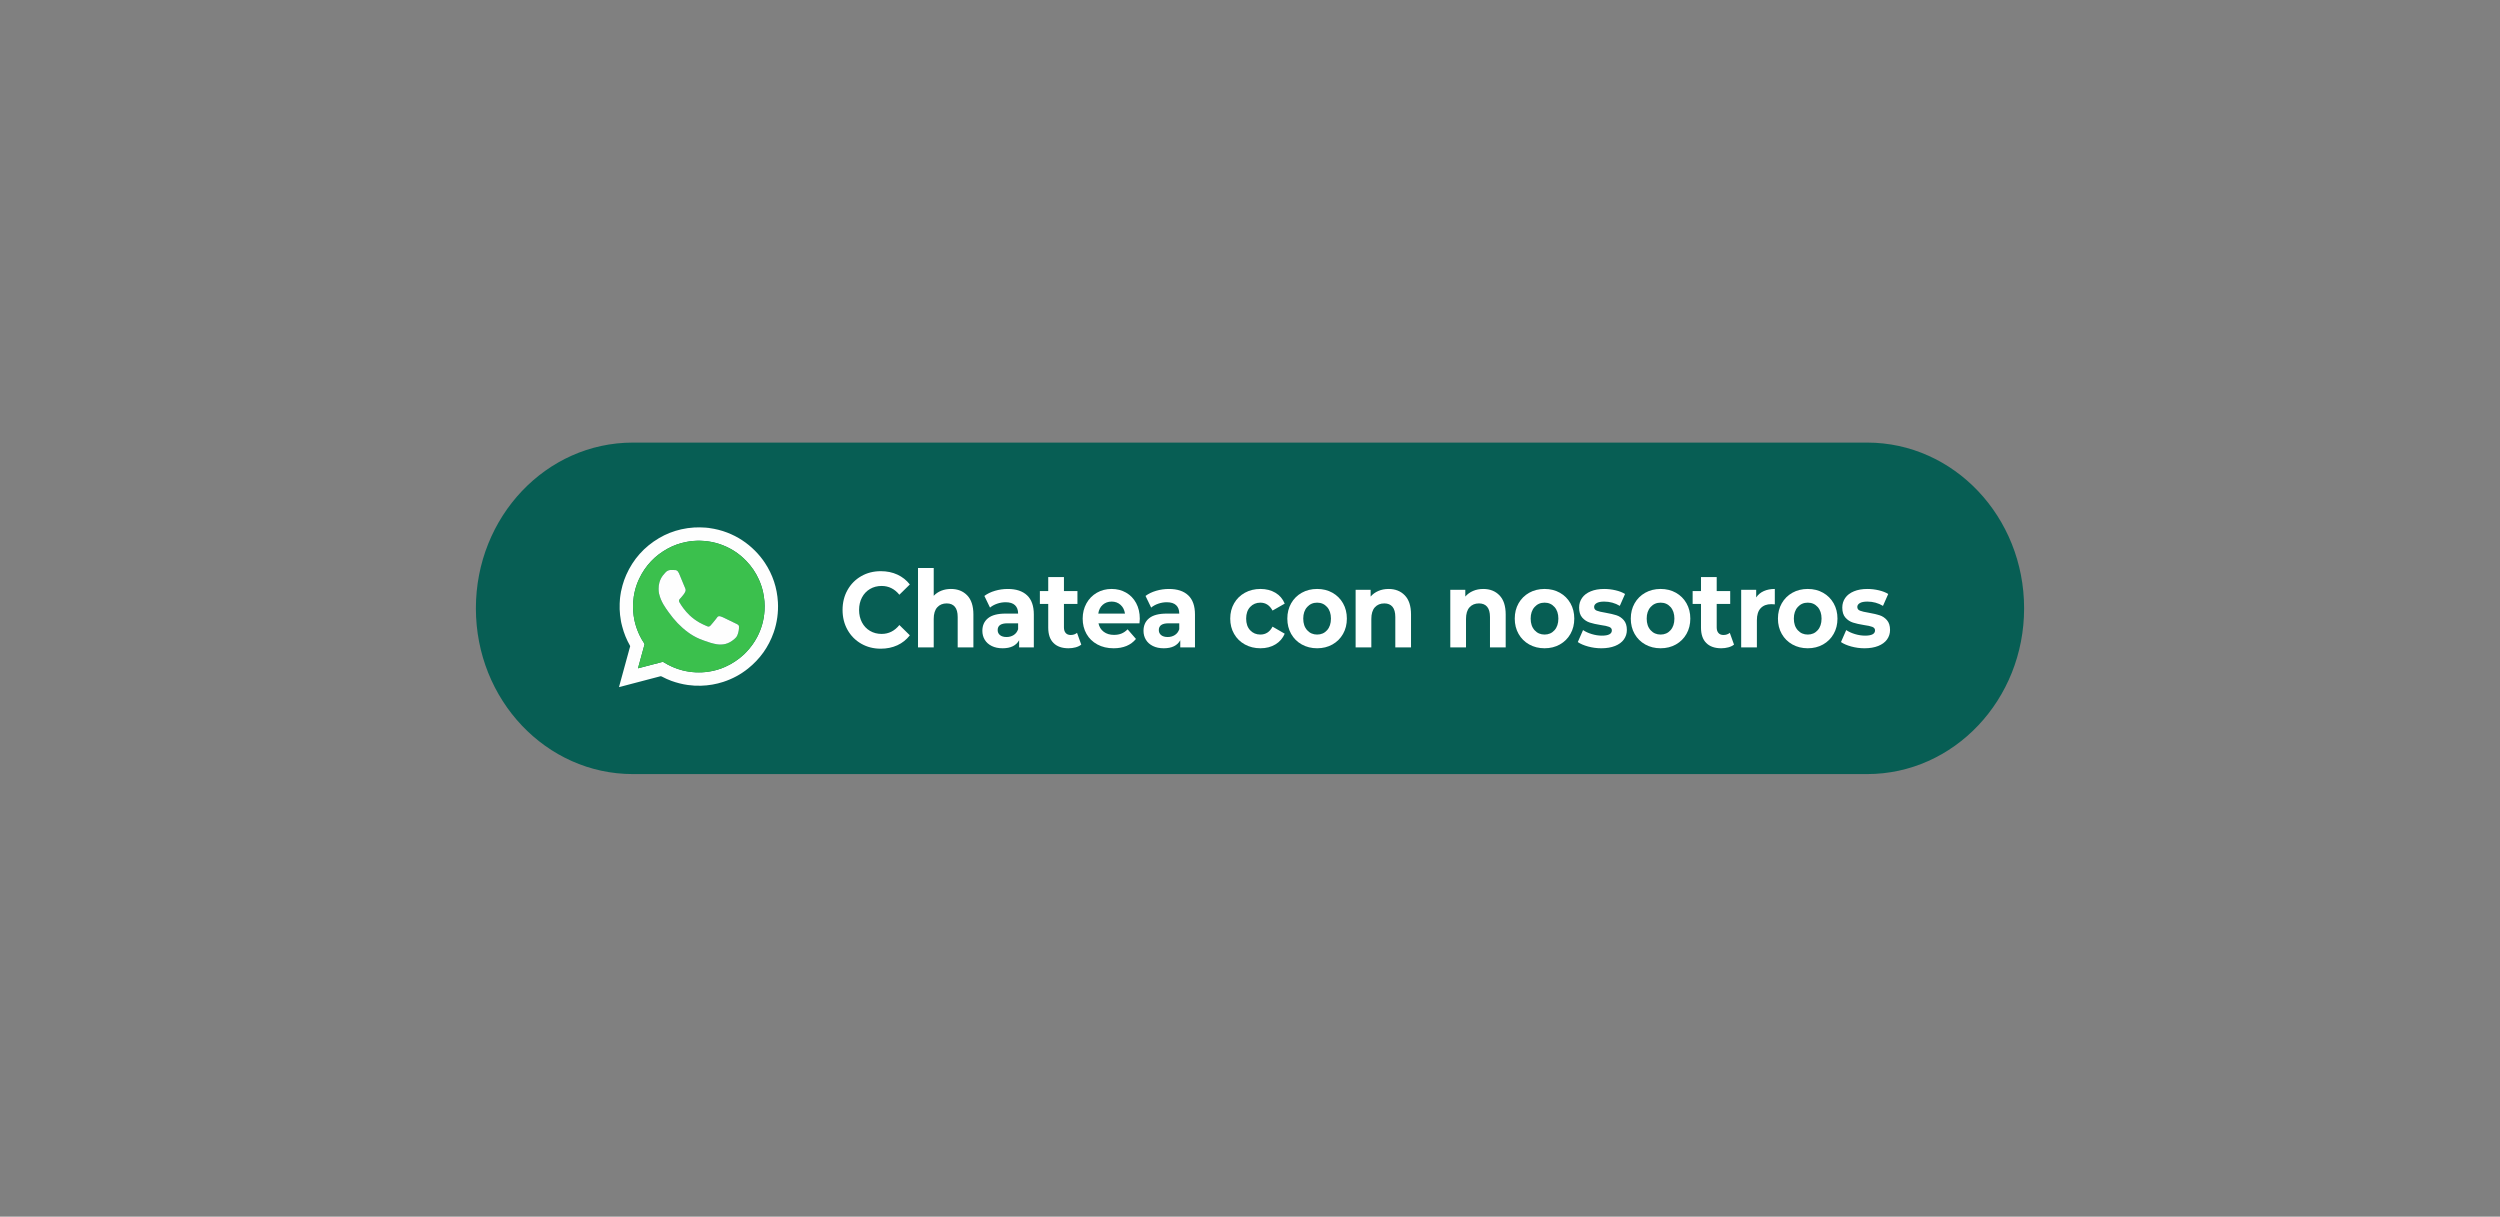 <?xml version="1.0" encoding="utf-8"?>
<!-- Generator: Adobe Illustrator 17.0.0, SVG Export Plug-In . SVG Version: 6.00 Build 0)  -->
<!DOCTYPE svg PUBLIC "-//W3C//DTD SVG 1.1//EN" "http://www.w3.org/Graphics/SVG/1.1/DTD/svg11.dtd">
<svg version="1.1" id="Capa_1" xmlns="http://www.w3.org/2000/svg" xmlns:xlink="http://www.w3.org/1999/xlink" x="0px" y="0px"
	 width="449.978px" height="218.989px" viewBox="0 0 449.978 218.989" enable-background="new 0 0 449.978 218.989"
	 xml:space="preserve">
<rect x="0" y="0" width="449.978" height="218.989" fill="#808080" stroke="none"/>
<g>
	<path fill="#075E54" d="M364.322,109.495c0,16.477-12.651,29.833-28.258,29.833H113.913c-15.606,0-28.258-13.357-28.258-29.833l0,0
		c0-16.476,12.651-29.833,28.258-29.833h222.151C351.671,79.661,364.322,93.018,364.322,109.495L364.322,109.495z"/>
	<g>
		<path fill="#FEFEFE" d="M111.786,111.895c-0.006-0.033-0.011-0.065-0.017-0.098c0.001-0.002,0.004-0.005,0.003-0.007
			c-0.001-0.005-0.004-0.009-0.006-0.013c-0.07-0.361-0.121-0.724-0.16-1.09c-0.072-0.683-0.095-1.368-0.068-2.055
			c0.01-0.263,0.039-0.524,0.048-0.787c0.009-0.24,0.058-0.473,0.085-0.709c0.025-0.216,0.06-0.43,0.102-0.642
			c0.073-0.379,0.168-0.753,0.271-1.125c0.179-0.644,0.4-1.272,0.67-1.883c1.259-2.839,3.231-5.045,5.899-6.627
			c1.252-0.742,2.595-1.266,4.014-1.588c0.76-0.173,1.53-0.28,2.308-0.327c0.684-0.042,1.366-0.028,2.048,0.022
			c0.041,0.003,0.082,0.009,0.124,0.013c0.006,0,0.012,0,0.018,0.001c0.044,0.005,0.088,0.009,0.131,0.014
			c0.016,0.009,0.033,0.01,0.051,0.003c0.039,0.005,0.078,0.01,0.117,0.015c0.029,0.006,0.058,0.018,0.089,0.007
			c0.02,0.003,0.041,0.007,0.061,0.01c0.052,0.008,0.103,0.017,0.155,0.024c1.08,0.15,2.131,0.413,3.149,0.803
			c1.909,0.731,3.579,1.829,5.021,3.276c0.658,0.66,1.248,1.378,1.764,2.155c1.426,2.15,2.206,4.516,2.356,7.09
			c0.053,0.911,0.014,1.819-0.109,2.724c-0.127,0.934-0.341,1.848-0.654,2.737c-0.917,2.608-2.459,4.774-4.617,6.5
			c-1.339,1.071-2.828,1.868-4.46,2.399c-1.305,0.425-2.645,0.65-4.015,0.69c-0.79,0.023-1.576-0.024-2.359-0.133
			c-1.018-0.142-2.007-0.398-2.974-0.746c-0.285-0.103-0.565-0.216-0.839-0.345c-0.298-0.14-0.598-0.275-0.885-0.434
			c-0.093-0.052-0.177-0.075-0.28-0.035c-0.074,0.029-0.155,0.041-0.232,0.062c-1.681,0.44-3.362,0.881-5.042,1.322
			c-0.464,0.122-0.927,0.245-1.391,0.368c-0.226,0.059-0.454,0.115-0.679,0.179c-0.067,0.019-0.067,0.002-0.055-0.053
			c0.044-0.208,0.112-0.409,0.168-0.614c0.535-1.959,1.071-3.917,1.609-5.876c0.01-0.036,0-0.077,0.026-0.109
			c0.06-0.211,0.119-0.422,0.182-0.632c0.018-0.06,0.011-0.108-0.02-0.162c-0.614-1.08-1.08-2.221-1.394-3.424
			c-0.056-0.216-0.108-0.433-0.162-0.649c-0.003-0.014-0.006-0.029-0.01-0.043c0.011-0.011,0.006-0.018-0.006-0.024
			c-0.006-0.027-0.011-0.055-0.017-0.082c0.008-0.012,0.005-0.024-0.004-0.035c-0.004-0.011-0.007-0.023-0.011-0.034
			C111.797,111.915,111.794,111.905,111.786,111.895z M114.845,120.289c0.71-0.186,1.412-0.37,2.114-0.554
			c0.752-0.197,1.505-0.392,2.257-0.592c0.073-0.019,0.128-0.012,0.191,0.026c0.521,0.32,1.056,0.614,1.617,0.859
			c0.587,0.256,1.189,0.468,1.809,0.626c0.772,0.196,1.557,0.318,2.354,0.355c0.776,0.036,1.549,0.004,2.317-0.11
			c1.037-0.154,2.04-0.43,2.998-0.862c0.303-0.137,0.602-0.282,0.895-0.44c0.591-0.319,1.149-0.688,1.678-1.101
			c0.24-0.187,0.476-0.378,0.695-0.586c0.179-0.17,0.369-0.329,0.532-0.518c0.168-0.195,0.35-0.378,0.517-0.574
			c0.197-0.231,0.384-0.47,0.563-0.715c0.329-0.45,0.623-0.923,0.884-1.415c0.792-1.494,1.234-3.088,1.342-4.775
			c0.072-1.119-0.018-2.227-0.259-3.322c-0.172-0.785-0.425-1.543-0.755-2.275c-0.555-1.233-1.302-2.338-2.237-3.316
			c-0.335-0.35-0.687-0.681-1.062-0.989c-0.608-0.5-1.259-0.936-1.954-1.304c-1.661-0.879-3.432-1.336-5.311-1.376
			c-0.84-0.018-1.674,0.054-2.499,0.214c-1.169,0.227-2.281,0.617-3.327,1.186c-2.293,1.248-4.01,3.047-5.137,5.403
			c-0.669,1.398-1.028,2.879-1.116,4.424c-0.026,0.452-0.023,0.906,0.01,1.36c0.021,0.288,0.047,0.575,0.085,0.861
			c0.053,0.396,0.126,0.788,0.221,1.177c0.208,0.858,0.507,1.683,0.895,2.475c0.222,0.453,0.476,0.889,0.756,1.309
			c0.081,0.122,0.129,0.235,0.058,0.375c-0.016,0.031-0.017,0.069-0.026,0.104c-0.191,0.696-0.382,1.392-0.573,2.087
			c-0.165,0.598-0.331,1.195-0.493,1.793C114.865,120.158,114.837,120.217,114.845,120.289z"/>
		<path fill="#3BC04D" d="M127.512,95.018c-0.031,0.011-0.059,0-0.089-0.007C127.451,94.971,127.456,94.971,127.512,95.018z"/>
		<path fill="#3BC04D" d="M127.307,94.996c-0.017,0.007-0.034,0.006-0.051-0.003c-0.008-0.026,0.011-0.026,0.027-0.026
			C127.301,94.967,127.316,94.973,127.307,94.996z"/>
		<path fill="#3BC04D" d="M111.8,111.961c0.008,0.011,0.011,0.022,0.004,0.035c-0.015,0.006-0.027,0.003-0.028-0.015
			C111.775,111.965,111.782,111.956,111.8,111.961z"/>
		<path fill="#3BC04D" d="M111.786,111.895c0.008,0.01,0.011,0.02,0.004,0.032c-0.021,0.005-0.03-0.007-0.028-0.024
			C111.763,111.891,111.775,111.889,111.786,111.895z"/>
		<path fill="#3BC04D" d="M127.125,94.979c-0.006,0-0.012,0-0.018-0.001c-0.007-0.012-0.004-0.022,0.009-0.022
			C127.13,94.957,127.131,94.968,127.125,94.979z"/>
		<path fill="#3BC04D" d="M111.765,111.777c0.002,0.004,0.005,0.009,0.006,0.013c0.001,0.002-0.002,0.004-0.003,0.007
			c-0.011,0.005-0.022,0.004-0.023-0.008C111.744,111.778,111.753,111.771,111.765,111.777z"/>
		<path fill="#3BC04D" d="M111.821,112.078c0.011,0.006,0.016,0.013,0.006,0.024c-0.011,0.006-0.014-0.003-0.016-0.009
			C111.807,112.084,111.81,112.077,111.821,112.078z"/>
		<path fill="#3BC04D" d="M114.845,120.289c-0.008-0.072,0.02-0.131,0.036-0.19c0.162-0.598,0.329-1.195,0.493-1.793
			c0.191-0.696,0.382-1.391,0.573-2.087c0.009-0.035,0.011-0.073,0.026-0.104c0.071-0.14,0.023-0.253-0.058-0.375
			c-0.279-0.42-0.534-0.856-0.756-1.309c-0.388-0.792-0.687-1.617-0.895-2.475c-0.094-0.388-0.168-0.78-0.221-1.177
			c-0.038-0.286-0.064-0.573-0.085-0.861c-0.033-0.453-0.036-0.907-0.01-1.36c0.088-1.545,0.447-3.025,1.116-4.424
			c1.127-2.356,2.845-4.155,5.137-5.403c1.046-0.569,2.159-0.959,3.327-1.186c0.825-0.16,1.659-0.232,2.499-0.214
			c1.878,0.04,3.65,0.497,5.311,1.376c0.695,0.368,1.346,0.804,1.954,1.304c0.374,0.308,0.727,0.639,1.062,0.989
			c0.935,0.977,1.682,2.082,2.237,3.316c0.33,0.732,0.583,1.491,0.755,2.275c0.24,1.095,0.33,2.203,0.259,3.322
			c-0.108,1.687-0.55,3.281-1.342,4.775c-0.261,0.492-0.555,0.965-0.884,1.415c-0.179,0.245-0.366,0.483-0.563,0.715
			c-0.167,0.196-0.349,0.379-0.517,0.574c-0.163,0.189-0.353,0.348-0.532,0.518c-0.219,0.208-0.456,0.4-0.695,0.586
			c-0.53,0.413-1.087,0.782-1.678,1.101c-0.293,0.158-0.592,0.303-0.895,0.44c-0.958,0.431-1.961,0.708-2.998,0.862
			c-0.768,0.114-1.541,0.146-2.317,0.11c-0.797-0.037-1.582-0.159-2.354-0.355c-0.62-0.157-1.222-0.369-1.809-0.626
			c-0.561-0.245-1.096-0.54-1.617-0.859c-0.062-0.038-0.118-0.046-0.191-0.026c-0.752,0.2-1.504,0.395-2.257,0.592
			C116.257,119.919,115.555,120.103,114.845,120.289z M118.543,105.985c-0.002,0.277,0.022,0.552,0.073,0.824
			c0.015,0.079,0.042,0.156,0.061,0.234c0.152,0.608,0.405,1.173,0.711,1.718c0.296,0.527,0.657,1.011,1.007,1.501
			c0.967,1.354,2.091,2.56,3.438,3.546c0.639,0.467,1.316,0.868,2.048,1.174c0.288,0.121,0.579,0.232,0.873,0.338
			c0.738,0.268,1.48,0.519,2.259,0.644c0.526,0.084,1.052,0.069,1.565-0.056c0.584-0.143,1.089-0.453,1.549-0.835
			c0.242-0.201,0.467-0.424,0.588-0.72c0.207-0.506,0.317-1.034,0.296-1.585c-0.006-0.151-0.07-0.264-0.2-0.34
			c-0.069-0.04-0.136-0.082-0.208-0.116c-0.729-0.355-1.458-0.712-2.189-1.062c-0.246-0.118-0.49-0.242-0.756-0.314
			c-0.248-0.067-0.436-0.035-0.598,0.212c-0.075,0.115-0.162,0.222-0.247,0.33c-0.147,0.189-0.298,0.375-0.452,0.558
			c-0.158,0.187-0.311,0.378-0.478,0.558c-0.183,0.197-0.369,0.226-0.608,0.122c-0.482-0.211-0.965-0.419-1.422-0.683
			c-0.624-0.361-1.198-0.789-1.724-1.281c-0.422-0.395-0.8-0.83-1.142-1.295c-0.249-0.339-0.487-0.685-0.694-1.052
			c-0.131-0.232-0.107-0.409,0.071-0.606c0.067-0.074,0.14-0.142,0.204-0.218c0.286-0.34,0.596-0.662,0.775-1.08
			c0.08-0.187,0.092-0.365,0.014-0.551c-0.103-0.248-0.207-0.494-0.309-0.742c-0.236-0.572-0.47-1.146-0.708-1.717
			c-0.088-0.209-0.171-0.422-0.309-0.606c-0.124-0.164-0.286-0.268-0.494-0.278c-0.265-0.012-0.53-0.012-0.796-0.018
			c-0.078-0.002-0.154,0.009-0.23,0.025c-0.308,0.063-0.556,0.22-0.764,0.458c-0.147,0.169-0.302,0.33-0.438,0.509
			c-0.292,0.385-0.499,0.811-0.627,1.276C118.582,105.225,118.543,105.603,118.543,105.985z"/>
		<path fill="#FEFEFE" d="M118.543,105.985c0-0.382,0.039-0.76,0.14-1.129c0.128-0.465,0.335-0.891,0.627-1.276
			c0.136-0.179,0.291-0.34,0.438-0.509c0.208-0.238,0.456-0.395,0.764-0.458c0.075-0.015,0.152-0.026,0.23-0.025
			c0.265,0.006,0.531,0.006,0.796,0.018c0.208,0.01,0.37,0.113,0.494,0.278c0.139,0.184,0.222,0.397,0.309,0.606
			c0.239,0.571,0.472,1.145,0.708,1.717c0.102,0.248,0.206,0.495,0.309,0.742c0.077,0.186,0.066,0.364-0.014,0.551
			c-0.18,0.418-0.49,0.74-0.775,1.08c-0.064,0.076-0.137,0.145-0.204,0.218c-0.178,0.197-0.203,0.374-0.071,0.606
			c0.207,0.366,0.445,0.713,0.694,1.052c0.343,0.465,0.721,0.9,1.142,1.295c0.525,0.492,1.1,0.92,1.724,1.281
			c0.457,0.265,0.94,0.472,1.422,0.683c0.239,0.105,0.425,0.076,0.608-0.122c0.167-0.18,0.32-0.371,0.478-0.558
			c0.155-0.183,0.306-0.369,0.452-0.558c0.084-0.108,0.171-0.216,0.247-0.33c0.163-0.247,0.35-0.279,0.598-0.212
			c0.266,0.072,0.51,0.196,0.756,0.314c0.731,0.35,1.46,0.707,2.189,1.062c0.071,0.035,0.139,0.076,0.208,0.116
			c0.13,0.076,0.194,0.189,0.2,0.34c0.021,0.551-0.089,1.079-0.296,1.585c-0.121,0.296-0.346,0.518-0.588,0.72
			c-0.46,0.382-0.965,0.692-1.549,0.835c-0.513,0.126-1.04,0.14-1.565,0.056c-0.779-0.125-1.521-0.376-2.259-0.644
			c-0.293-0.106-0.585-0.218-0.873-0.338c-0.731-0.307-1.409-0.707-2.048-1.174c-1.347-0.986-2.471-2.192-3.438-3.546
			c-0.35-0.49-0.71-0.974-1.007-1.501c-0.306-0.544-0.559-1.11-0.711-1.718c-0.02-0.078-0.047-0.155-0.061-0.234
			C118.566,106.536,118.542,106.262,118.543,105.985z"/>
	</g>
	<g>
		<path fill="#FFFFFF" d="M155.016,115.864c-1.045-0.598-1.867-1.426-2.465-2.486c-0.598-1.06-0.897-2.258-0.897-3.594
			c0-1.336,0.299-2.534,0.897-3.594c0.598-1.061,1.42-1.889,2.465-2.486c1.045-0.598,2.221-0.896,3.526-0.896
			c1.1,0,2.094,0.206,2.982,0.617s1.634,1.002,2.239,1.772l-1.885,1.851c-0.858-1.054-1.922-1.581-3.19-1.581
			c-0.786,0-1.487,0.184-2.103,0.549c-0.617,0.366-1.097,0.877-1.441,1.532s-0.517,1.4-0.517,2.236c0,0.835,0.172,1.58,0.517,2.235
			s0.825,1.166,1.441,1.532c0.616,0.366,1.317,0.549,2.103,0.549c1.269,0,2.332-0.533,3.19-1.6l1.885,1.85
			c-0.604,0.784-1.354,1.382-2.248,1.793c-0.895,0.411-1.892,0.617-2.991,0.617C157.231,116.76,156.062,116.461,155.016,115.864z"/>
		<path fill="#FFFFFF" d="M174.088,107.162c0.743,0.771,1.115,1.914,1.115,3.43v5.936h-2.828v-5.473
			c0-0.822-0.169-1.436-0.507-1.841s-0.828-0.607-1.468-0.607c-0.713,0-1.281,0.235-1.704,0.704
			c-0.423,0.469-0.635,1.166-0.635,2.091v5.126h-2.828v-14.299h2.828v5.01c0.375-0.398,0.828-0.703,1.36-0.916
			c0.532-0.212,1.112-0.318,1.74-0.318C172.368,106.006,173.345,106.391,174.088,107.162z"/>
		<path fill="#FFFFFF" d="M184.865,107.153c0.81,0.764,1.215,1.917,1.215,3.459v5.916h-2.647v-1.291
			c-0.532,0.963-1.522,1.446-2.973,1.446c-0.75,0-1.399-0.135-1.949-0.405s-0.97-0.643-1.26-1.118
			c-0.29-0.475-0.435-1.015-0.435-1.618c0-0.964,0.341-1.722,1.024-2.274c0.683-0.552,1.737-0.828,3.164-0.828h2.248
			c0-0.655-0.188-1.16-0.562-1.512c-0.375-0.354-0.937-0.53-1.686-0.53c-0.52,0-1.03,0.087-1.532,0.261s-0.928,0.408-1.278,0.703
			l-1.015-2.1c0.532-0.399,1.169-0.707,1.913-0.925c0.743-0.219,1.508-0.328,2.293-0.328
			C182.895,106.006,184.055,106.389,184.865,107.153z M182.454,114.302c0.375-0.238,0.641-0.588,0.798-1.051v-1.06h-1.94
			c-1.16,0-1.74,0.405-1.74,1.215c0,0.385,0.142,0.69,0.426,0.915c0.284,0.225,0.673,0.337,1.169,0.337
			C181.65,114.659,182.079,114.54,182.454,114.302z"/>
		<path fill="#FFFFFF" d="M194.618,116.027c-0.278,0.219-0.619,0.383-1.024,0.492c-0.405,0.109-0.831,0.164-1.278,0.164
			c-1.16,0-2.058-0.316-2.692-0.945c-0.635-0.629-0.952-1.554-0.952-2.775v-4.259h-1.505v-2.313h1.505v-2.524h2.828v2.524h2.429
			v2.313H191.5v4.221c0,0.436,0.105,0.773,0.317,1.011s0.511,0.357,0.897,0.357c0.447,0,0.828-0.129,1.142-0.386L194.618,116.027z"
			/>
		<path fill="#FFFFFF" d="M205.096,112.192h-7.378c0.133,0.643,0.447,1.15,0.943,1.523c0.495,0.373,1.112,0.558,1.849,0.558
			c0.507,0,0.958-0.08,1.351-0.241c0.393-0.161,0.758-0.414,1.097-0.761l1.505,1.734c-0.919,1.118-2.26,1.678-4.025,1.678
			c-1.1,0-2.073-0.228-2.918-0.685c-0.846-0.456-1.499-1.088-1.958-1.898c-0.459-0.81-0.689-1.727-0.689-2.756
			c0-1.014,0.227-1.93,0.68-2.746c0.454-0.816,1.076-1.451,1.868-1.908c0.791-0.456,1.677-0.684,2.656-0.684
			c0.955,0,1.819,0.219,2.592,0.655c0.773,0.437,1.38,1.064,1.822,1.879c0.441,0.816,0.662,1.764,0.662,2.842
			C205.151,111.422,205.133,111.691,205.096,112.192z M198.479,108.859c-0.435,0.385-0.701,0.911-0.797,1.58h4.804
			c-0.097-0.655-0.363-1.178-0.798-1.571c-0.435-0.391-0.967-0.588-1.595-0.588C199.452,108.28,198.915,108.473,198.479,108.859z"/>
		<path fill="#FFFFFF" d="M213.87,107.153c0.81,0.764,1.215,1.917,1.215,3.459v5.916h-2.647v-1.291
			c-0.532,0.963-1.522,1.446-2.973,1.446c-0.75,0-1.399-0.135-1.949-0.405s-0.97-0.643-1.26-1.118
			c-0.29-0.475-0.435-1.015-0.435-1.618c0-0.964,0.341-1.722,1.024-2.274c0.683-0.552,1.737-0.828,3.164-0.828h2.248
			c0-0.655-0.188-1.16-0.562-1.512c-0.375-0.354-0.937-0.53-1.686-0.53c-0.52,0-1.03,0.087-1.532,0.261s-0.928,0.408-1.278,0.703
			l-1.015-2.1c0.532-0.399,1.169-0.707,1.913-0.925c0.743-0.219,1.508-0.328,2.293-0.328
			C211.901,106.006,213.061,106.389,213.87,107.153z M211.459,114.302c0.375-0.238,0.641-0.588,0.798-1.051v-1.06h-1.94
			c-1.16,0-1.74,0.405-1.74,1.215c0,0.385,0.142,0.69,0.426,0.915c0.284,0.225,0.673,0.337,1.169,0.337
			C210.656,114.659,211.085,114.54,211.459,114.302z"/>
		<path fill="#FFFFFF" d="M224.068,115.998c-0.828-0.456-1.475-1.088-1.939-1.898c-0.466-0.81-0.698-1.727-0.698-2.756
			c0-1.028,0.232-1.946,0.698-2.755c0.465-0.81,1.111-1.442,1.939-1.899c0.828-0.456,1.761-0.684,2.801-0.684
			c1.027,0,1.924,0.228,2.692,0.684c0.768,0.457,1.326,1.109,1.677,1.956l-2.193,1.253c-0.508-0.951-1.239-1.426-2.193-1.426
			c-0.737,0-1.348,0.257-1.831,0.771s-0.725,1.214-0.725,2.1c0,0.887,0.242,1.587,0.725,2.101s1.094,0.77,1.831,0.77
			c0.967,0,1.697-0.474,2.193-1.425l2.193,1.272c-0.351,0.822-0.909,1.465-1.677,1.927c-0.768,0.463-1.665,0.694-2.692,0.694
			C225.829,116.683,224.895,116.454,224.068,115.998z"/>
		<path fill="#FFFFFF" d="M234.31,115.998c-0.815-0.456-1.453-1.088-1.913-1.898c-0.459-0.81-0.688-1.727-0.688-2.756
			c0-1.028,0.229-1.946,0.688-2.755c0.46-0.81,1.098-1.442,1.913-1.899c0.815-0.456,1.737-0.684,2.765-0.684
			s1.945,0.228,2.756,0.684c0.81,0.457,1.443,1.089,1.903,1.899c0.459,0.809,0.688,1.727,0.688,2.755
			c0,1.029-0.229,1.946-0.688,2.756c-0.46,0.81-1.094,1.442-1.903,1.898c-0.811,0.457-1.729,0.685-2.756,0.685
			S235.126,116.454,234.31,115.998z M238.86,113.436c0.466-0.521,0.698-1.218,0.698-2.092c0-0.873-0.232-1.571-0.698-2.091
			c-0.465-0.52-1.061-0.781-1.785-0.781c-0.726,0-1.323,0.261-1.795,0.781c-0.472,0.52-0.707,1.218-0.707,2.091
			c0,0.874,0.235,1.571,0.707,2.092c0.472,0.52,1.069,0.78,1.795,0.78C237.8,114.215,238.395,113.956,238.86,113.436z"/>
		<path fill="#FFFFFF" d="M252.856,107.162c0.743,0.771,1.115,1.914,1.115,3.43v5.936h-2.828v-5.473c0-0.822-0.17-1.436-0.508-1.841
			c-0.339-0.405-0.828-0.607-1.469-0.607c-0.713,0-1.281,0.235-1.704,0.704s-0.634,1.166-0.634,2.091v5.126h-2.828v-10.367h2.701
			v1.214c0.374-0.436,0.84-0.773,1.396-1.011s1.166-0.357,1.831-0.357C251.137,106.006,252.113,106.391,252.856,107.162z"/>
		<path fill="#FFFFFF" d="M269.896,107.162c0.743,0.771,1.115,1.914,1.115,3.43v5.936h-2.828v-5.473c0-0.822-0.17-1.436-0.508-1.841
			c-0.339-0.405-0.828-0.607-1.469-0.607c-0.713,0-1.281,0.235-1.704,0.704s-0.634,1.166-0.634,2.091v5.126h-2.828v-10.367h2.701
			v1.214c0.374-0.436,0.84-0.773,1.396-1.011s1.166-0.357,1.831-0.357C268.177,106.006,269.153,106.391,269.896,107.162z"/>
		<path fill="#FFFFFF" d="M275.244,115.998c-0.815-0.456-1.453-1.088-1.913-1.898c-0.459-0.81-0.688-1.727-0.688-2.756
			c0-1.028,0.229-1.946,0.688-2.755c0.46-0.81,1.098-1.442,1.913-1.899c0.815-0.456,1.737-0.684,2.765-0.684
			s1.945,0.228,2.756,0.684c0.81,0.457,1.443,1.089,1.903,1.899c0.459,0.809,0.688,1.727,0.688,2.755
			c0,1.029-0.229,1.946-0.688,2.756c-0.46,0.81-1.094,1.442-1.903,1.898c-0.811,0.457-1.729,0.685-2.756,0.685
			S276.059,116.454,275.244,115.998z M279.794,113.436c0.466-0.521,0.698-1.218,0.698-2.092c0-0.873-0.232-1.571-0.698-2.091
			c-0.465-0.52-1.061-0.781-1.785-0.781c-0.726,0-1.323,0.261-1.795,0.781c-0.472,0.52-0.707,1.218-0.707,2.091
			c0,0.874,0.235,1.571,0.707,2.092c0.472,0.52,1.069,0.78,1.795,0.78C278.733,114.215,279.329,113.956,279.794,113.436z"/>
		<path fill="#FFFFFF" d="M285.841,116.364c-0.773-0.212-1.391-0.479-1.85-0.799l0.943-2.158c0.435,0.295,0.96,0.537,1.577,0.723
			c0.616,0.186,1.221,0.279,1.813,0.279c1.196,0,1.795-0.315,1.795-0.945c0-0.295-0.163-0.507-0.489-0.635
			c-0.327-0.129-0.828-0.238-1.505-0.328c-0.798-0.128-1.457-0.276-1.977-0.443c-0.52-0.167-0.97-0.462-1.351-0.887
			c-0.38-0.424-0.57-1.028-0.57-1.811c0-0.655,0.178-1.236,0.534-1.744c0.356-0.508,0.876-0.902,1.56-1.184
			c0.683-0.283,1.489-0.425,2.42-0.425c0.688,0,1.375,0.081,2.058,0.241c0.683,0.161,1.248,0.383,1.695,0.665l-0.943,2.138
			c-0.857-0.514-1.794-0.77-2.81-0.77c-0.604,0-1.058,0.089-1.359,0.27c-0.303,0.18-0.453,0.411-0.453,0.693
			c0,0.321,0.163,0.546,0.489,0.675c0.326,0.128,0.846,0.25,1.559,0.365c0.798,0.142,1.45,0.293,1.958,0.454
			c0.508,0.16,0.949,0.453,1.323,0.876c0.375,0.425,0.563,1.015,0.563,1.773c0,0.643-0.182,1.215-0.544,1.715
			c-0.362,0.501-0.892,0.89-1.586,1.166c-0.695,0.276-1.521,0.415-2.475,0.415C287.405,116.683,286.614,116.576,285.841,116.364z"/>
		<path fill="#FFFFFF" d="M296.129,115.998c-0.815-0.456-1.453-1.088-1.913-1.898c-0.459-0.81-0.688-1.727-0.688-2.756
			c0-1.028,0.229-1.946,0.688-2.755c0.46-0.81,1.098-1.442,1.913-1.899c0.815-0.456,1.737-0.684,2.765-0.684
			s1.945,0.228,2.756,0.684c0.81,0.457,1.443,1.089,1.903,1.899c0.459,0.809,0.688,1.727,0.688,2.755
			c0,1.029-0.229,1.946-0.688,2.756c-0.46,0.81-1.094,1.442-1.903,1.898c-0.811,0.457-1.729,0.685-2.756,0.685
			S296.944,116.454,296.129,115.998z M300.679,113.436c0.466-0.521,0.698-1.218,0.698-2.092c0-0.873-0.232-1.571-0.698-2.091
			c-0.465-0.52-1.061-0.781-1.785-0.781c-0.726,0-1.323,0.261-1.795,0.781c-0.472,0.52-0.707,1.218-0.707,2.091
			c0,0.874,0.235,1.571,0.707,2.092c0.472,0.52,1.069,0.78,1.795,0.78C299.618,114.215,300.214,113.956,300.679,113.436z"/>
		<path fill="#FFFFFF" d="M312.108,116.027c-0.278,0.219-0.619,0.383-1.024,0.492c-0.404,0.109-0.831,0.164-1.277,0.164
			c-1.16,0-2.058-0.316-2.692-0.945c-0.635-0.629-0.952-1.554-0.952-2.775v-4.259h-1.504v-2.313h1.504v-2.524h2.828v2.524h2.43
			v2.313h-2.43v4.221c0,0.436,0.105,0.773,0.317,1.011s0.511,0.357,0.897,0.357c0.447,0,0.828-0.129,1.143-0.386L312.108,116.027z"
			/>
		<path fill="#FFFFFF" d="M317.466,106.391c0.574-0.256,1.235-0.385,1.985-0.385v2.775c-0.314-0.025-0.525-0.038-0.635-0.038
			c-0.81,0-1.444,0.241-1.903,0.723s-0.688,1.205-0.688,2.169v4.895h-2.828v-10.367h2.701v1.368
			C316.435,107.028,316.891,106.649,317.466,106.391z"/>
		<path fill="#FFFFFF" d="M322.615,115.998c-0.815-0.456-1.453-1.088-1.913-1.898c-0.459-0.81-0.688-1.727-0.688-2.756
			c0-1.028,0.229-1.946,0.688-2.755c0.46-0.81,1.098-1.442,1.913-1.899c0.815-0.456,1.737-0.684,2.765-0.684
			s1.945,0.228,2.756,0.684c0.81,0.457,1.443,1.089,1.903,1.899c0.459,0.809,0.688,1.727,0.688,2.755
			c0,1.029-0.229,1.946-0.688,2.756c-0.46,0.81-1.094,1.442-1.903,1.898c-0.811,0.457-1.729,0.685-2.756,0.685
			S323.43,116.454,322.615,115.998z M327.165,113.436c0.466-0.521,0.698-1.218,0.698-2.092c0-0.873-0.232-1.571-0.698-2.091
			c-0.465-0.52-1.061-0.781-1.785-0.781c-0.726,0-1.323,0.261-1.795,0.781c-0.472,0.52-0.707,1.218-0.707,2.091
			c0,0.874,0.235,1.571,0.707,2.092c0.472,0.52,1.069,0.78,1.795,0.78C326.104,114.215,326.7,113.956,327.165,113.436z"/>
		<path fill="#FFFFFF" d="M333.211,116.364c-0.773-0.212-1.391-0.479-1.85-0.799l0.943-2.158c0.435,0.295,0.96,0.537,1.577,0.723
			c0.616,0.186,1.221,0.279,1.813,0.279c1.196,0,1.795-0.315,1.795-0.945c0-0.295-0.163-0.507-0.489-0.635
			c-0.327-0.129-0.828-0.238-1.505-0.328c-0.798-0.128-1.457-0.276-1.977-0.443c-0.52-0.167-0.97-0.462-1.351-0.887
			c-0.38-0.424-0.57-1.028-0.57-1.811c0-0.655,0.178-1.236,0.534-1.744c0.356-0.508,0.876-0.902,1.56-1.184
			c0.683-0.283,1.489-0.425,2.42-0.425c0.688,0,1.375,0.081,2.058,0.241c0.683,0.161,1.248,0.383,1.695,0.665l-0.943,2.138
			c-0.857-0.514-1.794-0.77-2.81-0.77c-0.604,0-1.058,0.089-1.359,0.27c-0.303,0.18-0.453,0.411-0.453,0.693
			c0,0.321,0.163,0.546,0.489,0.675c0.326,0.128,0.846,0.25,1.559,0.365c0.798,0.142,1.45,0.293,1.958,0.454
			c0.508,0.16,0.949,0.453,1.323,0.876c0.375,0.425,0.563,1.015,0.563,1.773c0,0.643-0.182,1.215-0.544,1.715
			c-0.362,0.501-0.892,0.89-1.586,1.166c-0.695,0.276-1.521,0.415-2.475,0.415C334.775,116.683,333.984,116.576,333.211,116.364z"/>
	</g>
</g>
</svg>
